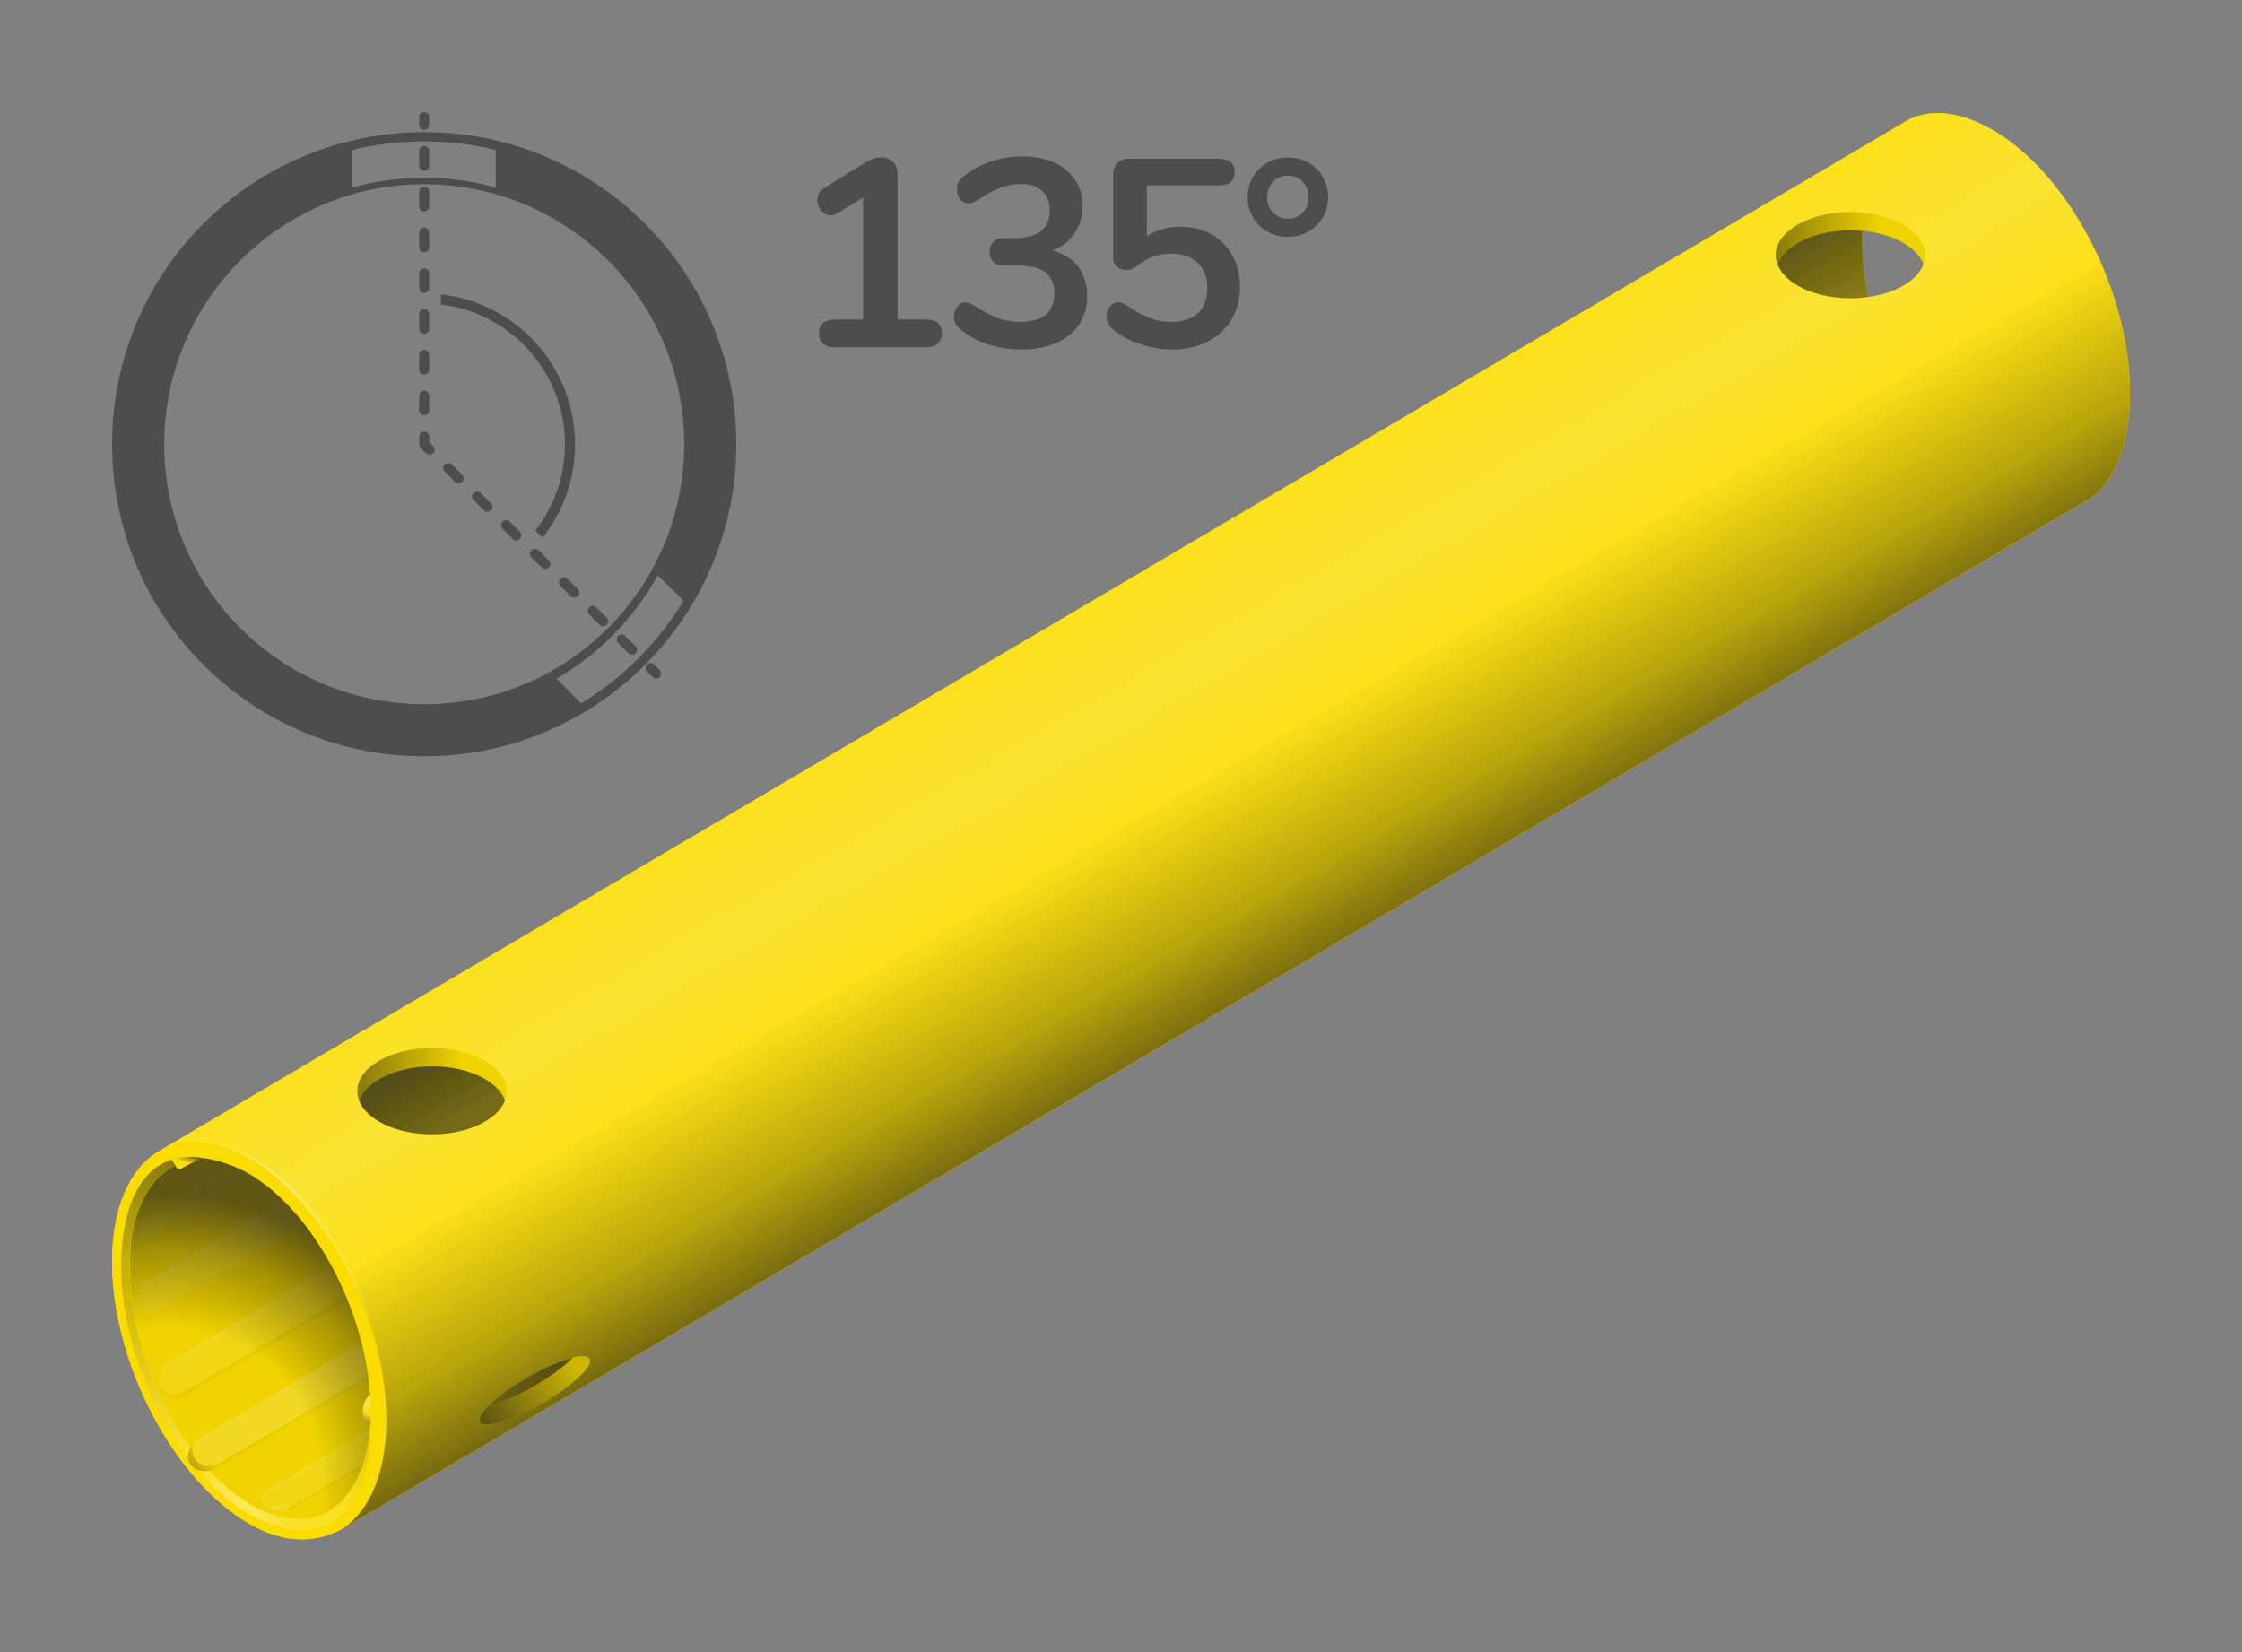 <?xml version="1.0" encoding="UTF-8"?><svg xmlns="http://www.w3.org/2000/svg" xmlns:xlink="http://www.w3.org/1999/xlink" viewBox="0 0 2000 1474"><rect x="0" y="0" width="2000" height="1474" fill="#808080" stroke="none"/><defs><style>.uuid-2abe18c2-3f6e-4eae-ba47-f5403453b703{fill:url(#uuid-7f7a0fbb-ebbe-4e3d-a604-c5efda468827);}.uuid-2abe18c2-3f6e-4eae-ba47-f5403453b703,.uuid-a542b470-162d-4f74-bdec-794dfe0e1386,.uuid-792af578-2102-49eb-92ee-1241b335089e,.uuid-eb8d34d5-747c-4e3d-a4a2-7c61da95300a,.uuid-c2c5eacb-ff04-4a40-a9aa-69c3fb04e5c8,.uuid-008b05a2-6c88-4b48-b8b9-157e20bee68a,.uuid-2442ab95-77c3-445f-9944-194a6b75cd9d,.uuid-00a8f105-9b56-412a-950b-dd059bb5e2bc,.uuid-015055e4-fada-451b-b454-8a50fe27c42c,.uuid-0144a76d-e5db-41e2-80fe-100f896455d7,.uuid-29a15626-9702-4718-ab33-16185e1f35cf,.uuid-87512e41-fe13-4d83-ba60-32aa0e95dbca,.uuid-e8e5a0f2-460b-43f7-b8f9-7aab37f1aa0c,.uuid-52607c08-d55d-4e6f-be7a-1ef8402ea87b,.uuid-6391e477-3773-4058-9d32-c650afc166be,.uuid-e261b574-76e9-44fb-8c2a-45ff938f7a5d,.uuid-14670ec4-5029-4863-a61c-e20c992edaa0,.uuid-bd2a43f0-39be-40bb-b1f6-692fb21b8c07,.uuid-441cf8e3-de4e-4e00-8c13-3f40de137e41,.uuid-ae887ad0-a65e-405d-951a-8af6b7289d4d,.uuid-61bfe878-2dbc-4dd1-9f7a-cda1d4b76bce,.uuid-5b84b97f-db61-430d-b1ec-20ab0d371489,.uuid-2191c592-705d-4c78-a2c0-2c912445a662,.uuid-44aa10c9-cdbe-4e6a-9106-73a5b389e679,.uuid-50a3172e-0111-4d01-8572-18f91330d695,.uuid-8859714a-c071-4e0a-9502-0bf3864e8b8c,.uuid-d1cd3602-56d4-4b60-b552-2e51d59ba817,.uuid-f8ab183b-7a75-4dfe-9af8-c22b859d34ad,.uuid-01566ebf-eff7-4c43-9e66-c6729047f819,.uuid-a8cdf9a3-506a-4f36-849a-b3b2aede5837,.uuid-61b3acb3-f9ec-413c-82d2-5e2b4aefba9c,.uuid-2f634b08-8444-456b-892d-1d4dbe65f739{stroke-width:0px;}.uuid-a542b470-162d-4f74-bdec-794dfe0e1386{fill:url(#uuid-18ec18ec-4e4a-4153-8e0a-4acb83932f85);}.uuid-792af578-2102-49eb-92ee-1241b335089e{fill:url(#uuid-c72a5af7-f91f-47b6-b739-6a393b32e7f5);}.uuid-eb8d34d5-747c-4e3d-a4a2-7c61da95300a{fill:url(#uuid-7ba7373e-e662-4514-b16b-143837cf7e5c);}.uuid-eb8d34d5-747c-4e3d-a4a2-7c61da95300a,.uuid-008b05a2-6c88-4b48-b8b9-157e20bee68a,.uuid-00a8f105-9b56-412a-950b-dd059bb5e2bc,.uuid-015055e4-fada-451b-b454-8a50fe27c42c,.uuid-e8e5a0f2-460b-43f7-b8f9-7aab37f1aa0c,.uuid-14670ec4-5029-4863-a61c-e20c992edaa0,.uuid-441cf8e3-de4e-4e00-8c13-3f40de137e41,.uuid-ae887ad0-a65e-405d-951a-8af6b7289d4d,.uuid-2191c592-705d-4c78-a2c0-2c912445a662,.uuid-44aa10c9-cdbe-4e6a-9106-73a5b389e679,.uuid-50a3172e-0111-4d01-8572-18f91330d695,.uuid-d1cd3602-56d4-4b60-b552-2e51d59ba817,.uuid-61b3acb3-f9ec-413c-82d2-5e2b4aefba9c,.uuid-2f634b08-8444-456b-892d-1d4dbe65f739{mix-blend-mode:multiply;}.uuid-c2c5eacb-ff04-4a40-a9aa-69c3fb04e5c8{fill:url(#uuid-487af6d5-a154-4841-b05f-9bf2849d7585);}.uuid-008b05a2-6c88-4b48-b8b9-157e20bee68a{fill:url(#uuid-7f81b0a0-8411-452f-b494-5ca11f7d6efc);}.uuid-2442ab95-77c3-445f-9944-194a6b75cd9d{fill:url(#uuid-c15e02af-a946-4cf9-b84b-acd8690bbbb5);}.uuid-00a8f105-9b56-412a-950b-dd059bb5e2bc{fill:url(#uuid-203d2efe-4d9f-4675-a45f-02a344b34a4a);}.uuid-015055e4-fada-451b-b454-8a50fe27c42c{opacity:.05;}.uuid-015055e4-fada-451b-b454-8a50fe27c42c,.uuid-2191c592-705d-4c78-a2c0-2c912445a662{fill:#1d1d1b;}.uuid-0144a76d-e5db-41e2-80fe-100f896455d7{fill:url(#uuid-9ff291a1-2b7b-4ae1-a055-76186dd13fd0);}.uuid-29a15626-9702-4718-ab33-16185e1f35cf{fill:url(#uuid-92a0a4c6-4a0f-4dfd-a887-3080c279299a);}.uuid-87512e41-fe13-4d83-ba60-32aa0e95dbca{fill:url(#uuid-7e88db16-5ef8-4482-a137-13a7d677eeb2);}.uuid-e8e5a0f2-460b-43f7-b8f9-7aab37f1aa0c{fill:url(#uuid-619841b9-f3c2-4fcf-ba03-33a23e07fd89);}.uuid-52607c08-d55d-4e6f-be7a-1ef8402ea87b{fill:url(#uuid-92affbdb-7c15-4d1f-bb44-87842d20db33);}.uuid-6391e477-3773-4058-9d32-c650afc166be{fill:#fff;opacity:.1;}.uuid-e261b574-76e9-44fb-8c2a-45ff938f7a5d{fill:url(#uuid-225a9630-a462-4123-8727-8b4d8af50b10);}.uuid-14670ec4-5029-4863-a61c-e20c992edaa0{fill:url(#uuid-996973f3-6cbf-4a3d-a169-a251396c6998);}.uuid-bd2a43f0-39be-40bb-b1f6-692fb21b8c07{fill:url(#uuid-eef7865d-f073-4e32-acde-4899f51cc7bf);}.uuid-441cf8e3-de4e-4e00-8c13-3f40de137e41{fill:url(#uuid-0ad2fa4f-0df0-403a-892f-223f306644ce);}.uuid-ae887ad0-a65e-405d-951a-8af6b7289d4d{fill:url(#uuid-c11a5972-3c45-4b81-9a0e-4ec1b58d1fdf);}.uuid-61bfe878-2dbc-4dd1-9f7a-cda1d4b76bce{fill:url(#uuid-db06b4b4-c6eb-46ac-9ef5-d05aa6960c70);}.uuid-5b84b97f-db61-430d-b1ec-20ab0d371489{fill:url(#uuid-21e92504-621f-4536-a6e8-831515f7a5a2);}.uuid-2191c592-705d-4c78-a2c0-2c912445a662{opacity:.04;}.uuid-44aa10c9-cdbe-4e6a-9106-73a5b389e679{fill:url(#uuid-505d6f49-d55f-47af-9a16-593f82d2d70c);}.uuid-50a3172e-0111-4d01-8572-18f91330d695{fill:url(#uuid-91298bef-9ac3-467b-9e9b-4bd260cb88fc);}.uuid-8859714a-c071-4e0a-9502-0bf3864e8b8c{fill:url(#uuid-87f894ba-5099-46e3-8418-12d0c974eac8);}.uuid-064ba410-bc68-4692-900a-bb3e739b1596{isolation:isolate;}.uuid-d1cd3602-56d4-4b60-b552-2e51d59ba817{fill:url(#uuid-b4ad0e35-da9e-424b-b96f-f07b1441209e);}.uuid-f8ab183b-7a75-4dfe-9af8-c22b859d34ad{fill:url(#uuid-a6381a41-4e95-44c8-952d-a070a2a3f1f8);}.uuid-01566ebf-eff7-4c43-9e66-c6729047f819{fill:#4d4d4d;}.uuid-a8cdf9a3-506a-4f36-849a-b3b2aede5837{fill:#fadc00;}.uuid-61b3acb3-f9ec-413c-82d2-5e2b4aefba9c{fill:url(#uuid-67f81e82-8ce9-4945-911f-5b83aa6e5fb8);}.uuid-2f634b08-8444-456b-892d-1d4dbe65f739{fill:url(#uuid-c5316d28-c154-4530-8d31-e39d5be954bc);}</style><linearGradient id="uuid-67f81e82-8ce9-4945-911f-5b83aa6e5fb8" x1="182.98" y1="1298.17" x2="171.8" y2="1308.19" gradientUnits="userSpaceOnUse"><stop offset="0" stop-color="#1d1d1b" stop-opacity="0"/><stop offset="1" stop-color="#1d1d1b" stop-opacity=".2"/></linearGradient><linearGradient id="uuid-21e92504-621f-4536-a6e8-831515f7a5a2" x1="942.78" y1="832.34" x2="957.63" y2="857.56" gradientUnits="userSpaceOnUse"><stop offset="0" stop-color="#fff" stop-opacity=".2"/><stop offset=".12" stop-color="#fff" stop-opacity=".14"/></linearGradient><linearGradient id="uuid-9ff291a1-2b7b-4ae1-a055-76186dd13fd0" x1="286.37" y1="1134.71" x2="299.89" y2="1157.67" gradientUnits="userSpaceOnUse"><stop offset="0" stop-color="#fff" stop-opacity=".2"/><stop offset=".17" stop-color="#fff" stop-opacity=".08"/></linearGradient><linearGradient id="uuid-c72a5af7-f91f-47b6-b739-6a393b32e7f5" x1="885.06" y1="699.59" x2="898.66" y2="722.67" gradientUnits="userSpaceOnUse"><stop offset="0" stop-color="#fff" stop-opacity=".2"/><stop offset=".14" stop-color="#fff" stop-opacity=".08"/></linearGradient><linearGradient id="uuid-225a9630-a462-4123-8727-8b4d8af50b10" x1="932.13" y1="612.05" x2="941.21" y2="627.47" gradientUnits="userSpaceOnUse"><stop offset="0" stop-color="#fff" stop-opacity=".2"/><stop offset=".12" stop-color="#fff" stop-opacity=".08"/></linearGradient><linearGradient id="uuid-eef7865d-f073-4e32-acde-4899f51cc7bf" x1="1003.12" y1="878.96" x2="1015.19" y2="899.45" gradientUnits="userSpaceOnUse"><stop offset="0" stop-color="#fff" stop-opacity=".2"/><stop offset=".13" stop-color="#fff" stop-opacity=".08"/></linearGradient><radialGradient id="uuid-619841b9-f3c2-4fcf-ba03-33a23e07fd89" cx="-2460.05" cy="1324.06" fx="-2460.05" fy="1324.06" r="258.19" gradientTransform="translate(2320.6 -423.06) rotate(-66.86) scale(1 -.99)" gradientUnits="userSpaceOnUse"><stop offset=".54" stop-color="#000" stop-opacity=".04"/><stop offset=".81" stop-color="#0e0e0d" stop-opacity=".37"/><stop offset="1" stop-color="#1d1d1b" stop-opacity=".7"/></radialGradient><linearGradient id="uuid-db06b4b4-c6eb-46ac-9ef5-d05aa6960c70" x1="153.33" y1="1314.05" x2="263.13" y2="1123.86" gradientUnits="userSpaceOnUse"><stop offset="0" stop-color="#fff" stop-opacity=".2"/><stop offset=".6" stop-color="#fff" stop-opacity="0"/></linearGradient><linearGradient id="uuid-92affbdb-7c15-4d1f-bb44-87842d20db33" x1="195.04" y1="1311.72" x2="243.25" y2="1363.56" gradientUnits="userSpaceOnUse"><stop offset="0" stop-color="#fff" stop-opacity="0"/><stop offset=".02" stop-color="#fff" stop-opacity=".02"/><stop offset=".1" stop-color="#fff" stop-opacity=".1"/><stop offset=".2" stop-color="#fff" stop-opacity=".16"/><stop offset=".32" stop-color="#fff" stop-opacity=".19"/><stop offset=".5" stop-color="#fff" stop-opacity=".2"/><stop offset=".64" stop-color="#fff" stop-opacity=".18"/><stop offset=".78" stop-color="#fff" stop-opacity=".14"/><stop offset=".92" stop-color="#fff" stop-opacity=".06"/><stop offset="1" stop-color="#fff" stop-opacity="0"/></linearGradient><linearGradient id="uuid-505d6f49-d55f-47af-9a16-593f82d2d70c" x1="182.76" y1="1309.8" x2="260.85" y2="1073.67" gradientUnits="userSpaceOnUse"><stop offset=".02" stop-color="#1d1d1b" stop-opacity="0"/><stop offset=".63" stop-color="#1d1d1b" stop-opacity=".25"/><stop offset="1" stop-color="#1d1d1b" stop-opacity=".5"/></linearGradient><linearGradient id="uuid-487af6d5-a154-4841-b05f-9bf2849d7585" x1="162.37" y1="1009.41" x2="352.83" y2="1188.26" gradientUnits="userSpaceOnUse"><stop offset="0" stop-color="#fff" stop-opacity="0"/><stop offset=".36" stop-color="#fff" stop-opacity=".3"/><stop offset="1" stop-color="#fff" stop-opacity="0"/></linearGradient><radialGradient id="uuid-87f894ba-5099-46e3-8418-12d0c974eac8" cx="1240.64" cy="-170.8" fx="1240.64" fy="-170.8" r="14.95" gradientTransform="translate(-789.73 1160.21) rotate(12.97) scale(.85 .31) skewX(-.41)" gradientUnits="userSpaceOnUse"><stop offset="0" stop-color="#fff" stop-opacity=".1"/><stop offset=".39" stop-color="#fff" stop-opacity=".08"/><stop offset=".92" stop-color="#fff" stop-opacity="0"/><stop offset=".96" stop-color="#fff" stop-opacity="0"/></radialGradient><radialGradient id="uuid-92a0a4c6-4a0f-4dfd-a887-3080c279299a" cx="1692.04" cy="965.12" fx="1692.04" fy="965.12" r="7.17" gradientTransform="translate(-1121.62 1106.33) rotate(1.9) scale(.81 .2) skewX(.1)" gradientUnits="userSpaceOnUse"><stop offset=".23" stop-color="#fff" stop-opacity=".4"/><stop offset=".3" stop-color="#fff" stop-opacity=".33"/><stop offset=".48" stop-color="#fff" stop-opacity=".19"/><stop offset=".65" stop-color="#fff" stop-opacity=".09"/><stop offset=".8" stop-color="#fff" stop-opacity=".02"/><stop offset=".92" stop-color="#fff" stop-opacity="0"/></radialGradient><radialGradient id="uuid-18ec18ec-4e4a-4153-8e0a-4acb83932f85" cx="-6463.43" cy="-7667.02" fx="-6463.43" fy="-7667.02" r="7.17" gradientTransform="translate(-1850.57 6336.53) rotate(94.98) scale(.81 .2) skewX(.1)" gradientUnits="userSpaceOnUse"><stop offset="0" stop-color="#fff" stop-opacity=".3"/><stop offset=".19" stop-color="#fff" stop-opacity=".28"/><stop offset=".45" stop-color="#fff" stop-opacity=".21"/><stop offset=".75" stop-color="#fff" stop-opacity=".1"/><stop offset=".96" stop-color="#fff" stop-opacity="0"/></radialGradient><radialGradient id="uuid-7e88db16-5ef8-4482-a137-13a7d677eeb2" cx="-8372.05" cy="-7252.13" fx="-8372.05" fy="-7252.13" r="7.17" gradientTransform="translate(-3472.09 7120.73) rotate(108.99) scale(.81 .2) skewX(.1)" gradientUnits="userSpaceOnUse"><stop offset="0" stop-color="#fff" stop-opacity=".5"/><stop offset=".14" stop-color="#fff" stop-opacity=".48"/><stop offset=".33" stop-color="#fff" stop-opacity=".41"/><stop offset=".54" stop-color="#fff" stop-opacity=".29"/><stop offset=".78" stop-color="#fff" stop-opacity=".14"/><stop offset=".96" stop-color="#fff" stop-opacity="0"/></radialGradient><linearGradient id="uuid-c15e02af-a946-4cf9-b84b-acd8690bbbb5" x1="944.48" y1="544.48" x2="1139.45" y2="882.18" gradientUnits="userSpaceOnUse"><stop offset="0" stop-color="#fff" stop-opacity=".1"/><stop offset=".16" stop-color="#fff" stop-opacity=".17"/><stop offset=".28" stop-color="#fff" stop-opacity=".2"/><stop offset=".4" stop-color="#fff" stop-opacity=".14"/><stop offset=".6" stop-color="#fff" stop-opacity=".06"/><stop offset=".8" stop-color="#fff" stop-opacity=".02"/><stop offset="1" stop-color="#fff" stop-opacity="0"/></linearGradient><linearGradient id="uuid-203d2efe-4d9f-4675-a45f-02a344b34a4a" x1="944.48" y1="544.48" x2="1139.45" y2="882.18" gradientUnits="userSpaceOnUse"><stop offset=".5" stop-color="#1d1d1b" stop-opacity="0"/><stop offset=".8" stop-color="#1d1d1b" stop-opacity=".29"/><stop offset="1" stop-color="#1d1d1b" stop-opacity=".6"/></linearGradient><linearGradient id="uuid-7f81b0a0-8411-452f-b494-5ca11f7d6efc" x1="436.39" y1="1270.53" x2="510.42" y2="1217.01" gradientUnits="userSpaceOnUse"><stop offset="0" stop-color="#1d1d1b" stop-opacity=".7"/><stop offset="1" stop-color="#1d1d1b" stop-opacity=".2"/></linearGradient><linearGradient id="uuid-c5316d28-c154-4530-8d31-e39d5be954bc" x1="438.72" y1="1253.57" x2="507.18" y2="1212.21" gradientUnits="userSpaceOnUse"><stop offset="0" stop-color="#1d1d1b" stop-opacity=".65"/><stop offset="1" stop-color="#1d1d1b" stop-opacity=".75"/></linearGradient><linearGradient id="uuid-0ad2fa4f-0df0-403a-892f-223f306644ce" x1="1653.25" y1="272.62" x2="1616.63" y2="209.19" gradientUnits="userSpaceOnUse"><stop offset="0" stop-color="#1d1d1b" stop-opacity=".5"/><stop offset="1" stop-color="#1d1d1b" stop-opacity=".7"/></linearGradient><linearGradient id="uuid-996973f3-6cbf-4a3d-a169-a251396c6998" x1="1585.9" y1="212.42" x2="1716.87" y2="212.42" gradientUnits="userSpaceOnUse"><stop offset="0" stop-color="#1d1d1b" stop-opacity=".5"/><stop offset=".7" stop-color="#1d1d1b" stop-opacity=".05"/></linearGradient><linearGradient id="uuid-c11a5972-3c45-4b81-9a0e-4ec1b58d1fdf" x1="399.68" y1="1006.26" x2="369.96" y2="954.78" gradientUnits="userSpaceOnUse"><stop offset="0" stop-color="#1d1d1b" stop-opacity=".6"/><stop offset="1" stop-color="#1d1d1b" stop-opacity=".75"/></linearGradient><linearGradient id="uuid-b4ad0e35-da9e-424b-b96f-f07b1441209e" x1="322.5" y1="958.18" x2="449.4" y2="958.18" xlink:href="#uuid-996973f3-6cbf-4a3d-a169-a251396c6998"/><linearGradient id="uuid-91298bef-9ac3-467b-9e9b-4bd260cb88fc" x1="163.05" y1="1048.1" x2="167.41" y2="1030.3" gradientUnits="userSpaceOnUse"><stop offset=".63" stop-color="#1d1d1b" stop-opacity="0"/><stop offset=".83" stop-color="#1d1d1b" stop-opacity=".3"/><stop offset="1" stop-color="#1d1d1b" stop-opacity=".7"/></linearGradient><linearGradient id="uuid-a6381a41-4e95-44c8-952d-a070a2a3f1f8" x1="154.43" y1="1040.13" x2="170.54" y2="1031.4" gradientUnits="userSpaceOnUse"><stop offset="0" stop-color="#fff" stop-opacity="0"/><stop offset="0" stop-color="#fff" stop-opacity="0"/><stop offset=".18" stop-color="#fff" stop-opacity=".07"/><stop offset=".31" stop-color="#fff" stop-opacity=".1"/><stop offset=".61" stop-color="#fff" stop-opacity="0"/></linearGradient><linearGradient id="uuid-7ba7373e-e662-4514-b16b-143837cf7e5c" x1="334.74" y1="1239.22" x2="324.96" y2="1269.67" gradientUnits="userSpaceOnUse"><stop offset=".19" stop-color="#fff" stop-opacity=".1"/><stop offset=".69" stop-color="#1d1d1b" stop-opacity="0"/><stop offset="1" stop-color="#1d1d1b" stop-opacity=".5"/></linearGradient><linearGradient id="uuid-7f7a0fbb-ebbe-4e3d-a604-c5efda468827" x1="334.74" y1="1239.22" x2="324.96" y2="1269.67" gradientUnits="userSpaceOnUse"><stop offset="0" stop-color="#fff" stop-opacity=".5"/><stop offset=".67" stop-color="#fff" stop-opacity=".1"/></linearGradient></defs><g class="uuid-064ba410-bc68-4692-900a-bb3e739b1596"><g id="uuid-1d42b986-3de8-4425-9f36-9866a5952d8b"><path id="uuid-627e9b3b-acae-46ab-90dc-bf0903d2ebc1" class="uuid-a8cdf9a3-506a-4f36-849a-b3b2aede5837" d="m1777.65,116.04c-29.38-16.98-57.04-19.91-77.5-7.85-23.35,13.77-1559.49,919.3-1559.46,919.29-24.98,15.45-40.69,49.72-40.69,97.98,0,90.1,54.76,194.75,122.35,233.76,32.48,18.75,60.61,17.02,83.89,4.02,108.92-64.01,1529.68-901.78,1555.31-916.89,24.66-14.54,38.45-49.74,38.45-96.55,0-90.09-54.76-194.75-122.35-233.76Zm-6,311.87c-61.04-35.24-110.49-129.74-110.49-211.09s49.47-118.75,110.49-83.52c60.99,35.21,110.46,129.72,110.44,211.07,0,81.35-49.45,118.74-110.44,83.53Z"/><g id="uuid-18e03bb2-fe11-4344-9776-db01b77b97f3"><path class="uuid-015055e4-fada-451b-b454-8a50fe27c42c" d="m259.51,1344.31c-5.54,3.27-12.15,3.99-18.2,2.12,7.01,2.5,14.83,1.8,21.33-2.03L1752.19,467.24v-1.95L259.51,1344.31Z"/><path class="uuid-015055e4-fada-451b-b454-8a50fe27c42c" d="m195.6,1305.15c-7.48,4.41-15.73,3.49-21.04-3.37-4.7-6.08-4.35-14.36,2.27-18.26h0c-4.91,2.9-13.13,13.67-7.31,22.44,4.8,7.23,15.7,8.38,23.18,3.98l274.91-163.57-272.02,158.79Z"/><path class="uuid-61b3acb3-f9ec-413c-82d2-5e2b4aefba9c" d="m195.6,1305.15c-7.48,4.41-15.73,3.49-21.04-3.37-4.7-6.08-4.35-14.36,2.27-18.26h0c-4.91,2.9-13.13,13.67-7.31,22.44,4.8,7.23,15.7,8.38,23.18,3.98l2.9-4.78Z"/><path class="uuid-5b84b97f-db61-430d-b1ec-20ab0d371489" d="m174.56,1301.78h0c-4.7-6.08-4.35-14.36,2.27-18.26L1713.9,378.79s6.15-.65,11.52,8.35c5.37,9,1.34,17.36,1.34,17.36L195.6,1305.15c-7.48,4.41-15.73,3.49-21.04-3.37Z"/><path class="uuid-2191c592-705d-4c78-a2c0-2c912445a662" d="m469.85,1027.31l-32.03,18.88,14.84,25.19-290.78,171.39c-6.86,4.04-15.71,1.2-18.93-6.08l-.64-1.44c-.8-1.8-1.2-3.69-1.25-5.56-.11,2.45.33,4.96,1.38,7.34l.71,1.6c3.57,8.07,13.38,11.22,20.99,6.74l322.28-189.95-16.56-28.11Z"/><path class="uuid-0144a76d-e5db-41e2-80fe-100f896455d7" d="m142.94,1236.68l-.64-1.44c-3.02-6.83-.45-14.84,5.99-18.63l289.43-170.59,14.94,25.36-290.78,171.39c-6.86,4.04-15.71,1.2-18.93-6.08Z"/><path class="uuid-792af578-2102-49eb-92ee-1241b335089e" d="m122.31,1163.91l-.21-1.34c-1.19-7.48,2.31-14.92,8.84-18.76L1646.87,251.12c5.72-3.37,13.05-.02,14.24,6.51l.56,3.05c1.23,6.76-1.88,13.57-7.8,17.06L137.13,1170.89c-6.02,3.55-13.73-.08-14.83-6.98Z"/><path class="uuid-e261b574-76e9-44fb-8c2a-45ff938f7a5d" d="m122.96,1096.03l.12-.75c.73-4.65,3.51-8.73,7.56-11.11L1746.43,132.66l8.96,15.21L131.58,1104.11c-3.67,2.16-9.57-.77-8.61-8.08Z"/><path class="uuid-bd2a43f0-39be-40bb-b1f6-692fb21b8c07" d="m237.98,1345.12l-1.39-.68c-5.54-2.73-5.83-10.51-.51-13.65,0,0,1522.33-896.61,1526.37-899.01,4.04-2.4,8.96-3.56,17.97,1.42,8.32,4.6,7.18,11.28.61,15.14-6.57,3.86-1521.51,895.97-1521.51,895.97-6.58,3.88-14.67,4.18-21.53.81Z"/><path class="uuid-6391e477-3773-4058-9d32-c650afc166be" d="m298.52,1350.3l-1.31-2.04c-1.03-1.59-.52-3.72,1.11-4.68L1857.85,425.22l2.99,5.07L298.52,1350.3Z"/></g><path id="uuid-7782c56e-2709-4f7f-bdf3-f7916cea7b04" class="uuid-e8e5a0f2-460b-43f7-b8f9-7aab37f1aa0c" d="m333.77,1257.74c.02-81.09-48.1-179.09-107.42-214.19-14.62-8.65-31.45-14.42-40.78-15.42-1.66-.18-11.5-.11-13.13,0-36.2,2.4-56.71,44.63-56.71,103.11,0,54.64,21.84,115.23,54.25,159.69,0,0-5.76,9.89.56,16.35,6.38,7.43,16.49,4.82,16.49,4.82,11.22,12.06,23.56,22.42,36.13,29.86,59.32,35.09,103.37-3.31,107.06-70.55l3.53-13.68Z"/><path id="uuid-d79a205e-a6e2-46d9-ae40-86081a4293da" class="uuid-a8cdf9a3-506a-4f36-849a-b3b2aede5837" d="m1777.65,116.04c-29.38-16.98-57.04-19.91-77.5-7.85-23.35,13.77-1559.49,919.3-1559.46,919.29-24.98,15.45-40.69,49.72-40.69,97.98,0,90.1,54.76,194.75,122.35,233.76,32.48,18.75,60.61,17.02,83.89,4.02,108.92-64.01,1529.68-901.78,1555.31-916.89,24.66-14.54,38.45-49.74,38.45-96.55,0-90.09-54.76-194.75-122.35-233.76ZM223.18,1341.96c-12.7-7.51-24.83-17.66-36.13-29.86,0,0-11.11,2.62-17.13-5.64-3.08-4.22-3.18-8.45-.06-15.35l-1.47-2.02c-31.67-44.36-52.9-104.07-52.9-157.99,0-46.92,16.07-79.19,41.09-91.33l1.18,2.02c.93,1.49,1.6,1.64,3.27.77,3.6-1.88,18.49-9.58,18.95-9.8,0,0,21.42,2.02,43.2,14.91,55.92,33.09,101.75,118.72,106.99,196.39,0,0-6.52,4.93-6.52,15.06s6.59,12.29,6.59,12.29c-4.93,72.11-50.9,103.78-107.06,70.55Zm97.07-360.46c6.48-17.34,33.18-30.33,65.15-30.33s58.66,12.99,65.14,30.33c-6.48,17.34-33.18,30.33-65.14,30.33s-58.67-12.99-65.15-30.33Zm155.43,255.49c-15.45,8.92-30.21,15.19-40.69,17.73,7.5-7.73,20.14-17.2,35.33-25.96,15.47-8.95,30.23-15.23,40.72-17.76-7.5,7.73-20.15,17.2-35.36,25.99ZM1650.77,266.07c-31.97,0-58.67-12.99-65.14-30.33,6.48-17.34,33.18-30.33,65.14-30.33s58.66,12.99,65.14,30.33h0c-6.48,17.34-33.18,30.33-65.14,30.33Z"/><g id="uuid-24dcd3c8-f261-41e6-8f6d-0bdd41bd0af7"><path id="uuid-7f507b23-9162-48ee-bb2f-f929fb308b21" class="uuid-61bfe878-2dbc-4dd1-9f7a-cda1d4b76bce" d="m167.6,1300.32c-35.36-46.59-59.42-111.51-59.42-169.91,0-49.45,16.05-83.01,42.36-94.92-22.46,14.79-34.81,50.37-34.81,95.76,0,54.64,21.84,115.23,54.25,159.69,0,0-3.29,5.66-2.15,11.22-.29-1.15-.23-1.84-.23-1.84Zm55.57,41.65c-12.58-7.44-24.92-17.8-36.13-29.86,0,0-5.18,1.31-10.47-.65,13.5,15.77,28.35,28.85,43.95,38.04,62.01,36.54,109.87,6.53,109.87-77.9,0,0-.07-.03-.16-.08-3.73,67.18-47.77,105.53-107.06,70.46Z"/><path id="uuid-fe5bc9ec-9d17-4724-b441-38a0f9607c91" class="uuid-52607c08-d55d-4e6f-be7a-1ef8402ea87b" d="m189.26,1314.45l-7.5,2.85s12.06,13.92,29.95,26.53c20.32,14.14,38.34,18.41,38.34,18.41l2.82-8.26s-17.68-3.65-35.55-15.64c-17.72-11.88-28.05-23.89-28.05-23.89Z"/><path id="uuid-ef3a647f-4ebd-46db-ab86-ec89e1a60f04" class="uuid-44aa10c9-cdbe-4e6a-9106-73a5b389e679" d="m167.6,1300.32c-35.36-46.59-59.42-111.51-59.42-169.91,0-52.55,16.03-86.6,45.07-96.12l3.29,5.5c-25.01,12.15-41.07,44.42-41.07,91.32,0,53.92,21.23,113.64,52.9,157.99l1.47,2.02c-2.33,5.14-2.86,8.8-1.7,12.08-.64-1.76-.55-2.89-.55-2.89Zm162.63-28.81c-4.96,72.04-50.92,103.67-107.06,70.46-12.7-7.51-24.83-17.66-36.13-29.86,0,0-5.25,1.24-10.48-.67,13.5,15.78,28.36,28.86,43.96,38.06,62.01,36.54,109.87,6.53,109.87-77.9,0,0-.07-.03-.16-.08Z"/><path id="uuid-404a523b-f069-4716-b76c-a9ff5834c6f3" class="uuid-c2c5eacb-ff04-4a40-a9aa-69c3fb04e5c8" d="m173.81,1017.17c-13.31.34-21.28,3.06-30.9,9,12.43-6.05,15.52-6.58,29.33-7.82,7.39-.66,34.8,1.88,65.58,24.88,19.53,14.6,82.44,72.03,102.03,175.15-12.64-85.68-61.74-140.63-80.09-159.57-13.05-14.11-51.04-42.53-85.95-41.64Z"/></g><g id="uuid-198eb769-778f-4567-bbea-49b457b9beec"><path id="uuid-675a92d8-b761-48f5-9ff3-947b447a0f8a" class="uuid-8859714a-c071-4e0a-9502-0bf3864e8b8c" d="m257.78,1346.24c-1.09,3.94-7.52,6-14.38,4.59-6.88-1.41-11.58-5.77-10.48-9.73,1.09-3.96,7.57-6.01,14.44-4.58,6.85,1.43,11.51,5.78,10.43,9.72Z"/><path id="uuid-89785bee-c8f4-4851-b6a4-bcd2c3ba6e96" class="uuid-29a15626-9702-4718-ab33-16185e1f35cf" d="m253.2,1346.19c.06-1.01-2.59-1.87-5.92-1.93-3.34-.06-6.1.7-6.16,1.71-.06,1.01,2.6,1.87,5.93,1.93,3.33.06,6.08-.71,6.15-1.71Z"/><path id="uuid-5a4ebd41-d452-479f-8c81-0bf9073ca5a5" class="uuid-a542b470-162d-4f74-bdec-794dfe0e1386" d="m142.47,1234.18c1,.12,2.01-2.48,2.25-5.81.24-3.33-.38-6.13-1.38-6.24-1-.12-2.01,2.49-2.25,5.82-.24,3.33.38,6.11,1.38,6.23Z"/><path id="uuid-be9d808a-1149-4a85-96d2-991366f033d0" class="uuid-87512e41-fe13-4d83-ba60-32aa0e95dbca" d="m122.84,1160.33c.94.36,2.55-1.92,3.59-5.09,1.04-3.17,1.12-6.04.17-6.39-.94-.36-2.55,1.93-3.59,5.1-1.04,3.17-1.11,6.02-.17,6.38Z"/></g><path id="uuid-f71a36b6-f009-495f-ab4c-c5eb3bc45013" class="uuid-2442ab95-77c3-445f-9944-194a6b75cd9d" d="m1777.65,116.04c-29.38-16.98-57.04-19.91-77.5-7.85-22.83,13.46-1492.5,879.79-1557.24,917.98,21.37-12.01,49.11-10.71,79.44,6.79,67.56,39.01,122.35,143.67,122.32,233.76,0,46.78-14.77,80.43-38.43,96.51,108.94-64.02,1529.68-901.78,1555.31-916.89,24.66-14.54,38.45-49.74,38.45-96.55,0-90.09-54.76-194.75-122.35-233.76ZM320.25,981.5c-.98-2.63-1.51-5.35-1.51-8.15,0-21.25,29.84-38.48,66.66-38.48s66.66,17.23,66.66,38.48c0,2.8-.53,5.52-1.51,8.15-6.48,17.34-33.18,30.33-65.14,30.33s-58.67-12.99-65.15-30.33Zm163.34,270.25c-27.01,15.59-51.9,23.09-55.54,16.74-3.71-6.35,15.25-24.15,42.27-39.74,27.03-15.63,51.9-23.13,55.57-16.74,3.68,6.35-15.27,24.11-42.3,39.74ZM1715.92,235.74c-6.48,17.34-33.18,30.33-65.14,30.33s-58.66-12.99-65.14-30.33h0c-.98-2.63-1.51-5.35-1.51-8.15,0-21.25,29.84-38.48,66.66-38.48s66.66,17.23,66.66,38.48c0,2.8-.53,5.52-1.51,8.15h0Z"/><path id="uuid-d0241a8c-f0b6-41b5-8bda-399884a46e75" class="uuid-00a8f105-9b56-412a-950b-dd059bb5e2bc" d="m1777.65,116.04c-29.38-16.98-57.04-19.91-77.5-7.85-22.83,13.46-1492.5,879.79-1557.24,917.98,21.37-12.01,49.11-10.71,79.44,6.79,67.56,39.01,122.35,143.67,122.32,233.76,0,46.78-14.77,80.43-38.43,96.51,108.94-64.02,1529.68-901.78,1555.31-916.89,24.66-14.54,38.45-49.74,38.45-96.55,0-90.09-54.76-194.75-122.35-233.76ZM320.25,981.5c-.98-2.63-1.51-5.35-1.51-8.15,0-21.25,29.84-38.48,66.66-38.48s66.66,17.23,66.66,38.48c0,2.8-.53,5.52-1.51,8.15-6.48,17.34-33.18,30.33-65.14,30.33s-58.67-12.99-65.15-30.33Zm163.34,270.25c-27.01,15.59-51.9,23.09-55.54,16.74-3.71-6.35,15.25-24.15,42.27-39.74,27.03-15.63,51.9-23.13,55.57-16.74,3.68,6.35-15.27,24.11-42.3,39.74ZM1715.92,235.74c-6.48,17.34-33.18,30.33-65.14,30.33s-58.66-12.99-65.14-30.33h0c-.98-2.63-1.51-5.35-1.51-8.15,0-21.25,29.84-38.48,66.66-38.48s66.66,17.23,66.66,38.48c0,2.8-.53,5.52-1.51,8.15h0Z"/><g id="uuid-1f6ad149-9e5a-4b97-b1be-202225e11133"><path id="uuid-92543758-d44c-4ea7-8c5b-f995cb467e4e" class="uuid-008b05a2-6c88-4b48-b8b9-157e20bee68a" d="m525.88,1212.01c-1.57-2.73-7.02-2.92-14.85-1.02-7.5,7.73-20.15,17.2-35.36,25.99-15.45,8.92-30.21,15.19-40.69,17.73h0c-5.84,6.03-8.57,11-6.94,13.78,3.64,6.35,28.54-1.15,55.54-16.74,27.03-15.63,45.98-33.39,42.3-39.74Z"/><path id="uuid-e72e9b32-ce46-4d0b-b1bf-cac8abc38a64" class="uuid-2f634b08-8444-456b-892d-1d4dbe65f739" d="m434.98,1254.71c10.48-2.54,25.24-8.81,40.69-17.73,15.21-8.79,27.86-18.26,35.36-25.99-10.49,2.54-25.25,8.81-40.72,17.76-15.19,8.76-27.83,18.22-35.33,25.96Z"/><path id="uuid-f059a8ac-fb1a-4aac-85b1-11ee7ec6b0ab" class="uuid-441cf8e3-de4e-4e00-8c13-3f40de137e41" d="m1661.17,216.82c0-3.73.11-7.37.31-10.91-3.49-.33-7.06-.5-10.71-.5-31.97,0-58.66,12.99-65.14,30.33,6.48,17.34,33.18,30.33,65.14,30.33,5.4,0,10.65-.38,15.68-1.08-3.43-16.2-5.29-32.43-5.29-48.17Z"/><path id="uuid-5c09af29-73ac-4a31-aa45-a90f89193191" class="uuid-14670ec4-5029-4863-a61c-e20c992edaa0" d="m1650.77,205.41c31.97,0,58.66,12.99,65.14,30.33.98-2.63,1.51-5.35,1.51-8.15,0-21.25-29.84-38.48-66.66-38.48s-66.66,17.23-66.66,38.48c0,2.8.53,5.52,1.51,8.15,6.48-17.34,33.18-30.33,65.15-30.33Z"/><path id="uuid-30ae235d-75c1-4542-b346-e76bec5fc565" class="uuid-ae887ad0-a65e-405d-951a-8af6b7289d4d" d="m385.39,1011.83c-31.97,0-58.67-12.99-65.15-30.33,6.48-17.34,33.18-30.33,65.15-30.33s58.66,12.99,65.14,30.33h0c-6.48,17.34-33.18,30.33-65.14,30.33Z"/><path id="uuid-5e4a26c0-da52-4eb5-b7aa-3bb75bd4bbea" class="uuid-d1cd3602-56d4-4b60-b552-2e51d59ba817" d="m385.39,951.17c31.97,0,58.66,12.99,65.14,30.33.98-2.63,1.51-5.35,1.51-8.15,0-21.25-29.84-38.48-66.66-38.48s-66.66,17.23-66.66,38.48c0,2.8.53,5.52,1.51,8.15,6.48-17.34,33.18-30.33,65.15-30.33Z"/></g><g id="uuid-9a76f0b0-bb73-4a44-bafe-9944f02f7fa7"><path id="uuid-e5a414ac-dd07-4395-9896-829b13a2f01b" class="uuid-50a3172e-0111-4d01-8572-18f91330d695" d="m179.97,1032.76c-11.59-1.53-21.26-.06-26.71,1.52l4.51,7.55c.65.81,1.19,1.9,3.2.75l19-9.82Z"/><path id="uuid-1fd6179d-73ae-4a55-9b9b-1be17aae15a8" class="uuid-f8ab183b-7a75-4dfe-9af8-c22b859d34ad" d="m179.97,1032.76c-11.59-1.53-21.26-.06-26.71,1.52l4.51,7.55c.65.81,1.19,1.9,3.2.75l19-9.82Z"/><path id="uuid-889a6f7c-be83-4187-b5cd-02760cc8718a" class="uuid-eb8d34d5-747c-4e3d-a4a2-7c61da95300a" d="m330.17,1244.07s-6.52,4.82-6.52,14.94,6.59,12.41,6.59,12.41c0,0,.51-5.82.51-13.01s-.58-14.34-.58-14.34Z"/><path id="uuid-2081139c-19af-4532-9d17-12dcc2a1406e" class="uuid-2abe18c2-3f6e-4eae-ba47-f5403453b703" d="m330.17,1244.07s-6.52,4.82-6.52,14.94,6.59,12.41,6.59,12.41c0,0,.51-5.82.51-13.01s-.58-14.34-.58-14.34Z"/></g><path class="uuid-01566ebf-eff7-4c43-9e66-c6729047f819" d="m378.41,115.82c-2.47,0-4.48-2.01-4.48-4.48v-6.86c0-2.47,2.01-4.48,4.48-4.48s4.48,2.01,4.48,4.48v6.86c0,2.47-2.01,4.48-4.48,4.48Zm4.48,250.2v-12.99c0-2.47-2.01-4.48-4.48-4.48s-4.48,2.01-4.48,4.48v12.99c0,2.47,2.01,4.48,4.48,4.48s4.48-2.01,4.48-4.48Zm0-36.38v-12.99c0-2.47-2.01-4.48-4.48-4.48s-4.48,2.01-4.48,4.48v12.99c0,2.47,2.01,4.48,4.48,4.48s4.48-2.01,4.48-4.48Zm0-36.38v-12.99c0-2.47-2.01-4.48-4.48-4.48s-4.48,2.01-4.48,4.48v12.99c0,2.47,2.01,4.48,4.48,4.48s4.48-2.01,4.48-4.48Zm0-36.38v-12.99c0-2.47-2.01-4.48-4.48-4.48s-4.48,2.01-4.48,4.48v12.99c0,2.47,2.01,4.48,4.48,4.48s4.48-2.01,4.48-4.48Zm0-36.38v-12.99c0-2.47-2.01-4.48-4.48-4.48s-4.48,2.01-4.48,4.48v12.99c0,2.47,2.01,4.48,4.48,4.48s4.48-2.01,4.48-4.48Zm0-36.38v-12.99c0-2.47-2.01-4.48-4.48-4.48s-4.48,2.01-4.48,4.48v12.99c0,2.47,2.01,4.48,4.48,4.48s4.48-2.01,4.48-4.48Zm0-36.38v-12.99c0-2.47-2.01-4.48-4.48-4.48s-4.48,2.01-4.48,4.48v12.99c0,2.47,2.01,4.48,4.48,4.48s4.48-2.01,4.48-4.48Zm3.58,256.52c1.74-1.76,1.72-4.6-.03-6.34l-3.55-3.51v-4.99c0-2.47-2.01-4.48-4.48-4.48s-4.48,2.01-4.48,4.48v6.86c0,1.2.48,2.34,1.33,3.19l4.88,4.82c.87.86,2.01,1.3,3.15,1.3s2.31-.44,3.19-1.33Zm180.48,178.48c1.74-1.76,1.72-4.6-.03-6.34l-9.21-9.11c-1.76-1.74-4.6-1.72-6.34.03-1.74,1.76-1.72,4.6.03,6.34l9.21,9.11c.87.86,2.01,1.3,3.15,1.3s2.31-.44,3.19-1.33Zm-25.78-25.5c1.74-1.76,1.72-4.6-.03-6.34l-9.21-9.11c-1.76-1.74-4.6-1.72-6.34.03-1.74,1.76-1.72,4.6.03,6.34l9.21,9.11c.87.86,2.01,1.3,3.15,1.3s2.31-.44,3.19-1.33Zm-25.78-25.5c1.74-1.76,1.72-4.6-.03-6.34l-9.21-9.11c-1.76-1.74-4.6-1.72-6.34.03-1.74,1.76-1.72,4.6.03,6.34l9.21,9.11c.87.86,2.01,1.3,3.15,1.3s2.31-.44,3.19-1.33Zm-25.78-25.5c1.74-1.76,1.72-4.6-.03-6.34l-9.21-9.11c-1.76-1.74-4.6-1.72-6.34.03-1.74,1.76-1.72,4.6.03,6.34l9.21,9.11c.87.86,2.01,1.3,3.15,1.3s2.31-.44,3.19-1.33Zm-25.78-25.5c1.74-1.76,1.72-4.6-.03-6.34l-9.21-9.11c-1.76-1.74-4.6-1.72-6.34.03-1.74,1.76-1.72,4.6.03,6.34l9.21,9.11c.87.86,2.01,1.3,3.15,1.3s2.31-.44,3.19-1.33Zm-25.78-25.5c1.74-1.76,1.72-4.6-.03-6.34l-9.21-9.11c-1.76-1.74-4.6-1.72-6.34.03-1.74,1.76-1.72,4.6.03,6.34l9.21,9.11c.87.86,2.01,1.3,3.15,1.3s2.31-.44,3.19-1.33Zm-25.78-25.5c1.74-1.76,1.72-4.6-.03-6.34l-9.21-9.11c-1.76-1.74-4.6-1.72-6.34.03-1.74,1.76-1.72,4.6.03,6.34l9.21,9.11c.87.86,2.01,1.3,3.15,1.3s2.31-.44,3.19-1.33Zm176.15,174.2c1.74-1.76,1.72-4.6-.03-6.34l-4.88-4.82c-1.76-1.74-4.6-1.72-6.34.03-1.74,1.76-1.72,4.6.03,6.34l4.88,4.82c.87.86,2.01,1.3,3.15,1.3s2.31-.44,3.19-1.33Zm-195.06-332.34c62.22,7.41,110.63,60.49,110.63,124.67,0,28.25-9.31,55.07-26.42,77.01l6.44,6.36c18.76-23.66,28.95-52.73,28.95-83.37,0-69.13-52.42-126.24-119.59-133.69v9.02Zm432.41,13.43h-25.06v-129.34c0-4.77-1.35-8.51-4.06-11.22-2.71-2.7-6.29-4.06-10.74-4.06s-8.83,1.43-13.6,4.3l-36.99,22.91c-4.14,2.55-6.21,6.13-6.21,10.74,0,3.5,1.15,6.68,3.46,9.55,2.3,2.86,5.13,4.3,8.47,4.3,1.75,0,3.74-.63,5.97-1.91l22.91-14.08v108.82h-24.82c-9.71,0-14.56,4.06-14.56,12.17s4.85,12.65,14.56,12.65h80.66c9.55,0,14.32-4.21,14.32-12.65s-4.77-12.17-14.32-12.17Zm113.04-61.57c8.43-3.18,14.99-8.23,19.69-15.15,4.69-6.92,7.12-14.99,7.28-24.22,0-13.52-4.89-24.34-14.68-32.45-9.78-8.11-22.95-12.17-39.49-12.17-9.71,0-19.21,1.63-28.52,4.89-9.31,3.26-17.3,7.68-23.98,13.24-1.91,1.75-3.3,3.46-4.18,5.13-.88,1.67-1.31,3.7-1.31,6.09,0,3.5.99,6.48,2.98,8.95,1.99,2.47,4.33,3.7,7.04,3.7,1.59,0,3.02-.28,4.29-.83,1.27-.56,3.02-1.47,5.25-2.74,13.2-9.22,25.61-13.84,37.23-13.84,8.11,0,14.47,2.07,19.09,6.2,4.61,4.14,6.92,10.02,6.92,17.66,0,16.39-10.9,24.58-32.69,24.58h-9.55c-3.66,0-6.48,1.19-8.47,3.58-1.99,2.39-2.98,5.25-2.98,8.59s.99,6.01,2.98,8.47c1.99,2.47,4.81,3.7,8.47,3.7h13.6c11.13,0,19.37,2.03,24.7,6.08,5.33,4.06,7.99,10.3,7.99,18.73s-2.55,15-7.64,19.21c-5.09,4.22-12.89,6.32-23.39,6.32-7.16,0-13.76-1.19-19.81-3.58-6.05-2.39-12.41-5.81-19.09-10.26-2.23-1.27-3.98-2.19-5.25-2.74-1.28-.56-2.71-.84-4.29-.84-2.71,0-5.05,1.23-7.04,3.7-1.99,2.47-2.98,5.45-2.98,8.95,0,4.3,1.83,8.04,5.49,11.22,6.68,5.73,14.79,10.18,24.34,13.36s19.49,4.77,29.83,4.77c18.14,0,32.53-4.3,43.19-12.89,10.66-8.59,15.99-20.12,15.99-34.6,0-10.5-2.67-19.29-7.99-26.37-5.33-7.08-13.01-11.89-23.03-14.44Zm114.09-21.24c-11.78,0-21.72,2.86-29.83,8.59v-45.34h63.96c9.55,0,14.32-3.98,14.32-11.93s-4.77-11.93-14.32-11.93h-79.47c-4.62,0-8.2,1.27-10.74,3.82-2.55,2.55-3.82,6.05-3.82,10.5v74.46c0,3.18,1.11,5.73,3.34,7.64,2.23,1.91,4.93,2.86,8.11,2.86s6.28-1.03,9.31-3.1c5.09-4.14,10.06-7.08,14.92-8.83,4.85-1.75,10.38-2.62,16.58-2.62,9.86,0,17.62,2.74,23.27,8.23,5.65,5.49,8.47,12.93,8.47,22.31s-2.79,17.18-8.35,22.43c-5.57,5.25-13.6,7.88-24.1,7.88-6.84,0-13.29-1.19-19.33-3.58-6.05-2.39-12.25-5.81-18.61-10.26-1.91-1.27-3.58-2.19-5.01-2.74-1.43-.56-2.95-.84-4.53-.84-2.71,0-5.05,1.23-7.04,3.7-1.99,2.47-2.98,5.45-2.98,8.95,0,4.3,1.83,8.04,5.49,11.22,6.68,5.57,14.75,9.99,24.22,13.24,9.46,3.26,19.13,4.89,28.99,4.89,11.93,0,22.47-2.35,31.62-7.04,9.15-4.69,16.23-11.25,21.24-19.69,5.01-8.43,7.52-18.14,7.52-29.11s-2.23-19.81-6.68-27.92c-4.46-8.11-10.7-14.44-18.73-18.97-8.04-4.53-17.3-6.8-27.8-6.8Zm95.86,9.07c6.68,0,12.77-1.55,18.26-4.65,5.49-3.1,9.82-7.32,13.01-12.65,3.18-5.33,4.77-11.34,4.77-18.02s-1.59-12.73-4.77-18.14c-3.18-5.41-7.52-9.66-13.01-12.77-5.49-3.1-11.57-4.65-18.26-4.65s-12.73,1.55-18.14,4.65c-5.41,3.1-9.71,7.36-12.89,12.77-3.18,5.41-4.77,11.45-4.77,18.14s1.59,12.69,4.77,18.02c3.18,5.33,7.48,9.55,12.89,12.65,5.41,3.1,11.46,4.65,18.14,4.65Zm0-16.23c-5.25,0-9.63-1.79-13.12-5.37-3.5-3.58-5.25-8.15-5.25-13.72s1.75-10.38,5.25-13.96c3.5-3.58,7.88-5.37,13.12-5.37s9.86,1.79,13.36,5.37c3.5,3.58,5.25,8.23,5.25,13.96s-1.75,10.14-5.25,13.72c-3.5,3.58-7.96,5.37-13.36,5.37Zm-491.92,201.21c0,153.76-124.65,278.41-278.41,278.41S100,550.03,100,396.27,224.65,117.86,378.41,117.86s278.41,124.65,278.41,278.41Zm-46.49,0c0-128.09-103.84-231.92-231.92-231.92s-231.92,103.84-231.92,231.92,103.84,231.92,231.92,231.92,231.92-103.84,231.92-231.92ZM378.41,126.11c-22.06,0-43.72,2.63-64.76,7.81v33.6c20.94-5.96,42.62-8.97,64.76-8.97s43.17,2.93,63.83,8.72v-33.57c-20.75-5.03-42.09-7.59-63.83-7.59Zm231.39,409.71l-23.11-22.72c-10.76,19.65-24.21,37.66-40.18,53.72-15.01,15.1-31.72,27.97-49.9,38.45l21.63,22.21c18.53-11.22,35.66-24.66,51.19-40.19,15.61-15.61,29.11-32.84,40.36-51.48Z"/></g></g></svg>